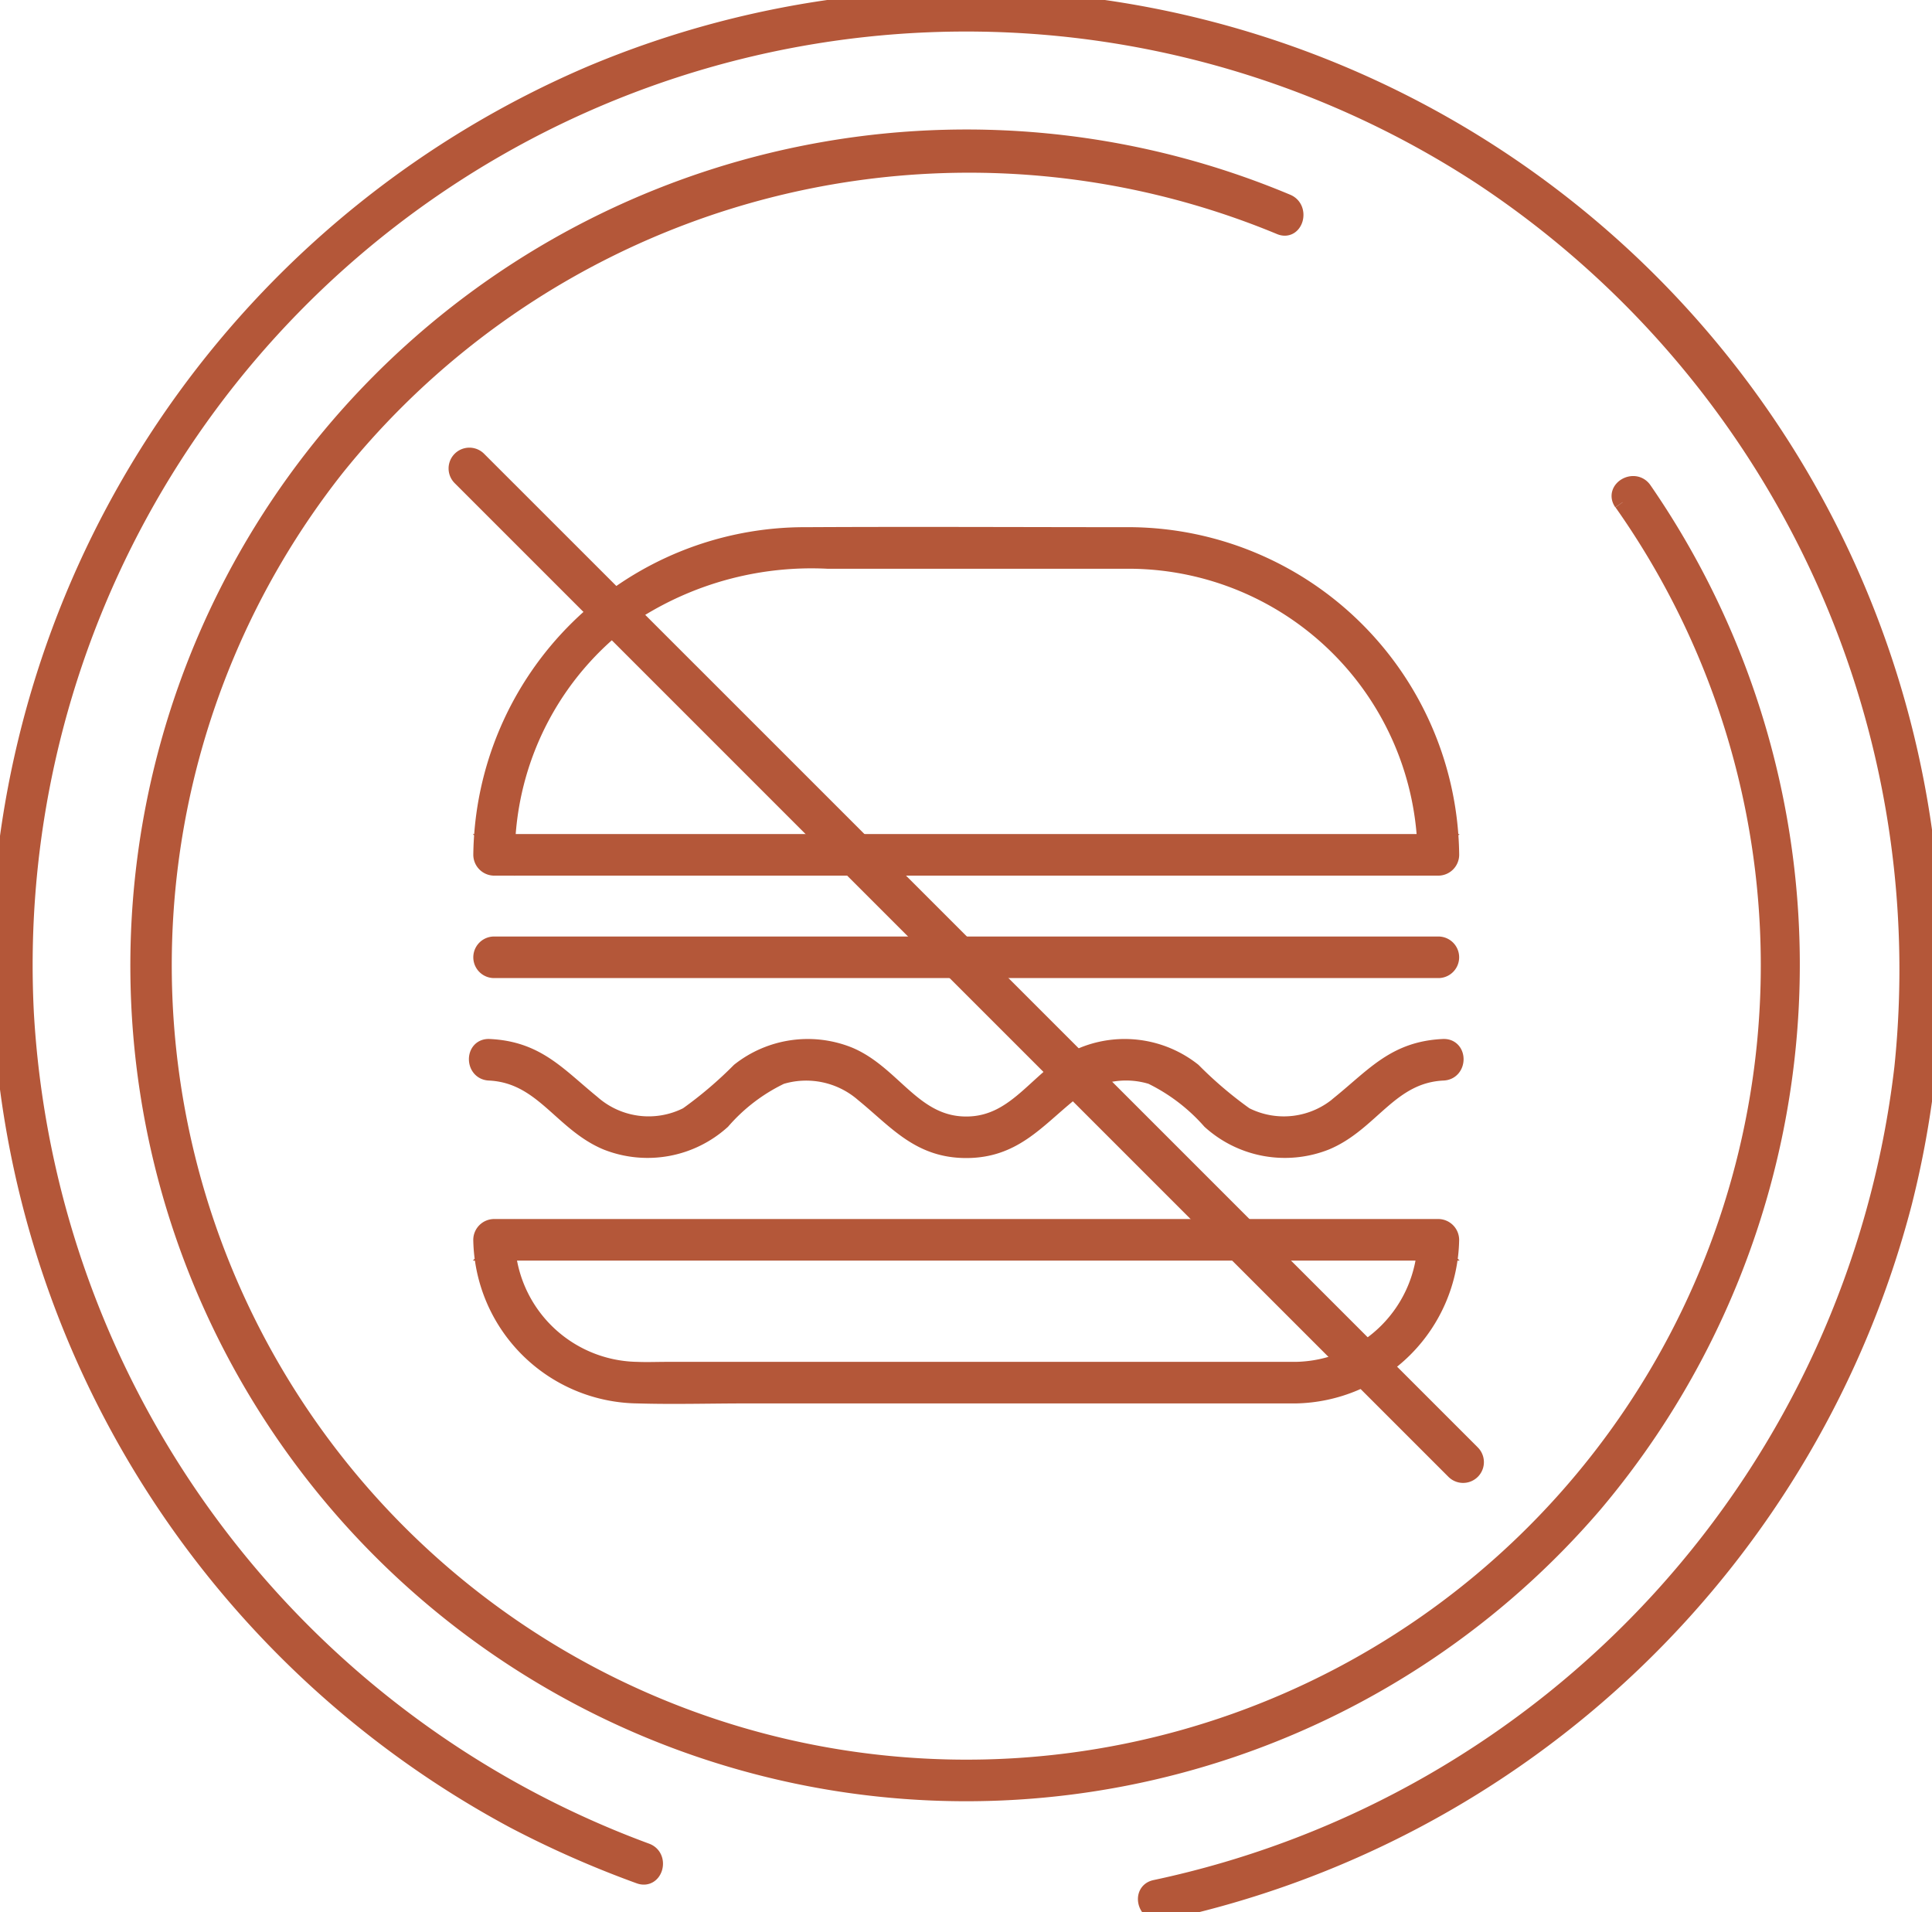 <svg xmlns="http://www.w3.org/2000/svg" xmlns:xlink="http://www.w3.org/1999/xlink" data-name="Group 120051" width="54.849" height="54.282" viewBox="0 0 54.849 54.282"><defs><clipPath id="clip-path-burger"><rect data-name="Rectangle 830" width="54.849" height="54.282" fill="#b45739" stroke="#b45739" stroke-width="0.5"></rect></clipPath></defs><g data-name="Group 120050" clip-path="url(#clip-path-burger)"><path data-name="Path 209219" d="M60.141,131.871c1.527.072,2.059,1.447,3.348,1.979a3.14,3.14,0,0,0,3.253-.593,5.185,5.185,0,0,1,1.675-1.277,2.491,2.491,0,0,1,2.358.505c.942.768,1.579,1.586,2.908,1.586s1.966-.818,2.908-1.586a2.468,2.468,0,0,1,2.358-.505,5.362,5.362,0,0,1,1.675,1.277,3.14,3.14,0,0,0,3.253.593c1.29-.532,1.821-1.908,3.348-1.979.436-.021.438-.7,0-.68-1.348.063-1.934.792-2.908,1.585a2.442,2.442,0,0,1-2.724.347,11.5,11.5,0,0,1-1.484-1.262,3.11,3.11,0,0,0-3.078-.449c-1.263.521-1.838,1.98-3.348,1.98s-2.085-1.458-3.348-1.98a3.112,3.112,0,0,0-3.078.449,11.507,11.507,0,0,1-1.484,1.262,2.442,2.442,0,0,1-2.723-.347c-.974-.794-1.561-1.522-2.908-1.585-.438-.021-.436.66,0,.68" transform="translate(-46.252 -101.446)" fill="#b45739" stroke="#b45739" stroke-width="0.5"></path><path data-name="Path 209220" d="M83.461,157.792H65.616c-.283,0-.569.012-.852,0a3.782,3.782,0,0,1-3.716-3.715l-.34.34H87.516l-.34-.34a3.772,3.772,0,0,1-3.715,3.715c-.436.017-.439.7,0,.68a4.475,4.475,0,0,0,4.395-4.395.345.345,0,0,0-.34-.34H60.707a.344.344,0,0,0-.34.34,4.474,4.474,0,0,0,4.418,4.395c1.021.03,2.048,0,3.07,0H83.461a.34.34,0,0,0,0-.68" transform="translate(-46.681 -118.881)" fill="#b45739" stroke="#b45739" stroke-width="0.5"></path><path data-name="Path 209221" d="M78.805,67.086c-3.072,0-6.145-.017-9.217,0a9.164,9.164,0,0,0-9.22,9.052.345.345,0,0,0,.34.34H87.517a.345.345,0,0,0,.34-.34,9.156,9.156,0,0,0-9.052-9.052.34.34,0,0,0,0,.68,8.464,8.464,0,0,1,8.371,8.371l.34-.34H60.708l.34.34a8.442,8.442,0,0,1,3.733-6.971,9.339,9.339,0,0,1,5.4-1.4h8.627a.34.34,0,0,0,0-.68" transform="translate(-46.681 -51.87)" fill="#b45739" stroke="#b45739" stroke-width="0.5"></path><path data-name="Path 209222" d="M60.748,119.047H87.556a.34.34,0,0,0,0-.68H60.748a.34.34,0,0,0,0,.68" transform="translate(-46.721 -91.531)" fill="#b45739" stroke="#b45739" stroke-width="0.5"></path><path data-name="Path 209223" d="M59.6,27.794A22.8,22.8,0,0,1,39.066,63.659a22.8,22.8,0,0,1-16-36.853,23.059,23.059,0,0,1,26.816-6.857c.4.167.58-.491.181-.656A23.487,23.487,0,0,0,18.493,47.763a23.479,23.479,0,0,0,40.279,8.473,23.719,23.719,0,0,0,1.41-28.785c-.248-.357-.838-.018-.587.343" transform="translate(-13.532 -13.535)" fill="#b45739" stroke="#b45739" stroke-width="0.5"></path><path data-name="Path 209224" d="M18.341,52.574A27.021,27.021,0,0,1,.711,28.75,26.753,26.753,0,0,1,42.068,5.006,27,27,0,0,1,54.03,30.31,27.026,27.026,0,0,1,32.8,53.618c-.428.09-.247.746.181.656A27.716,27.716,0,0,0,54.033,34.135,27.443,27.443,0,0,0,16.783,2.117,27.67,27.67,0,0,0,.087,25.2a27.68,27.68,0,0,0,14.5,26.454A28.8,28.8,0,0,0,18.16,53.23c.412.151.589-.506.181-.656" transform="translate(0 -0.001)" fill="#b45739" stroke="#b45739" stroke-width="0.5"></path><path data-name="Path 209225" d="M57.375,57.734l9.531,9.531L82.1,82.457l3.487,3.486a.34.34,0,0,0,.481-.481l-9.531-9.531L61.343,60.739l-3.487-3.486a.34.34,0,0,0-.481.481" transform="translate(-44.29 -44.195)" fill="#b45739" stroke="#b45739" stroke-width="0.5"></path></g></svg>